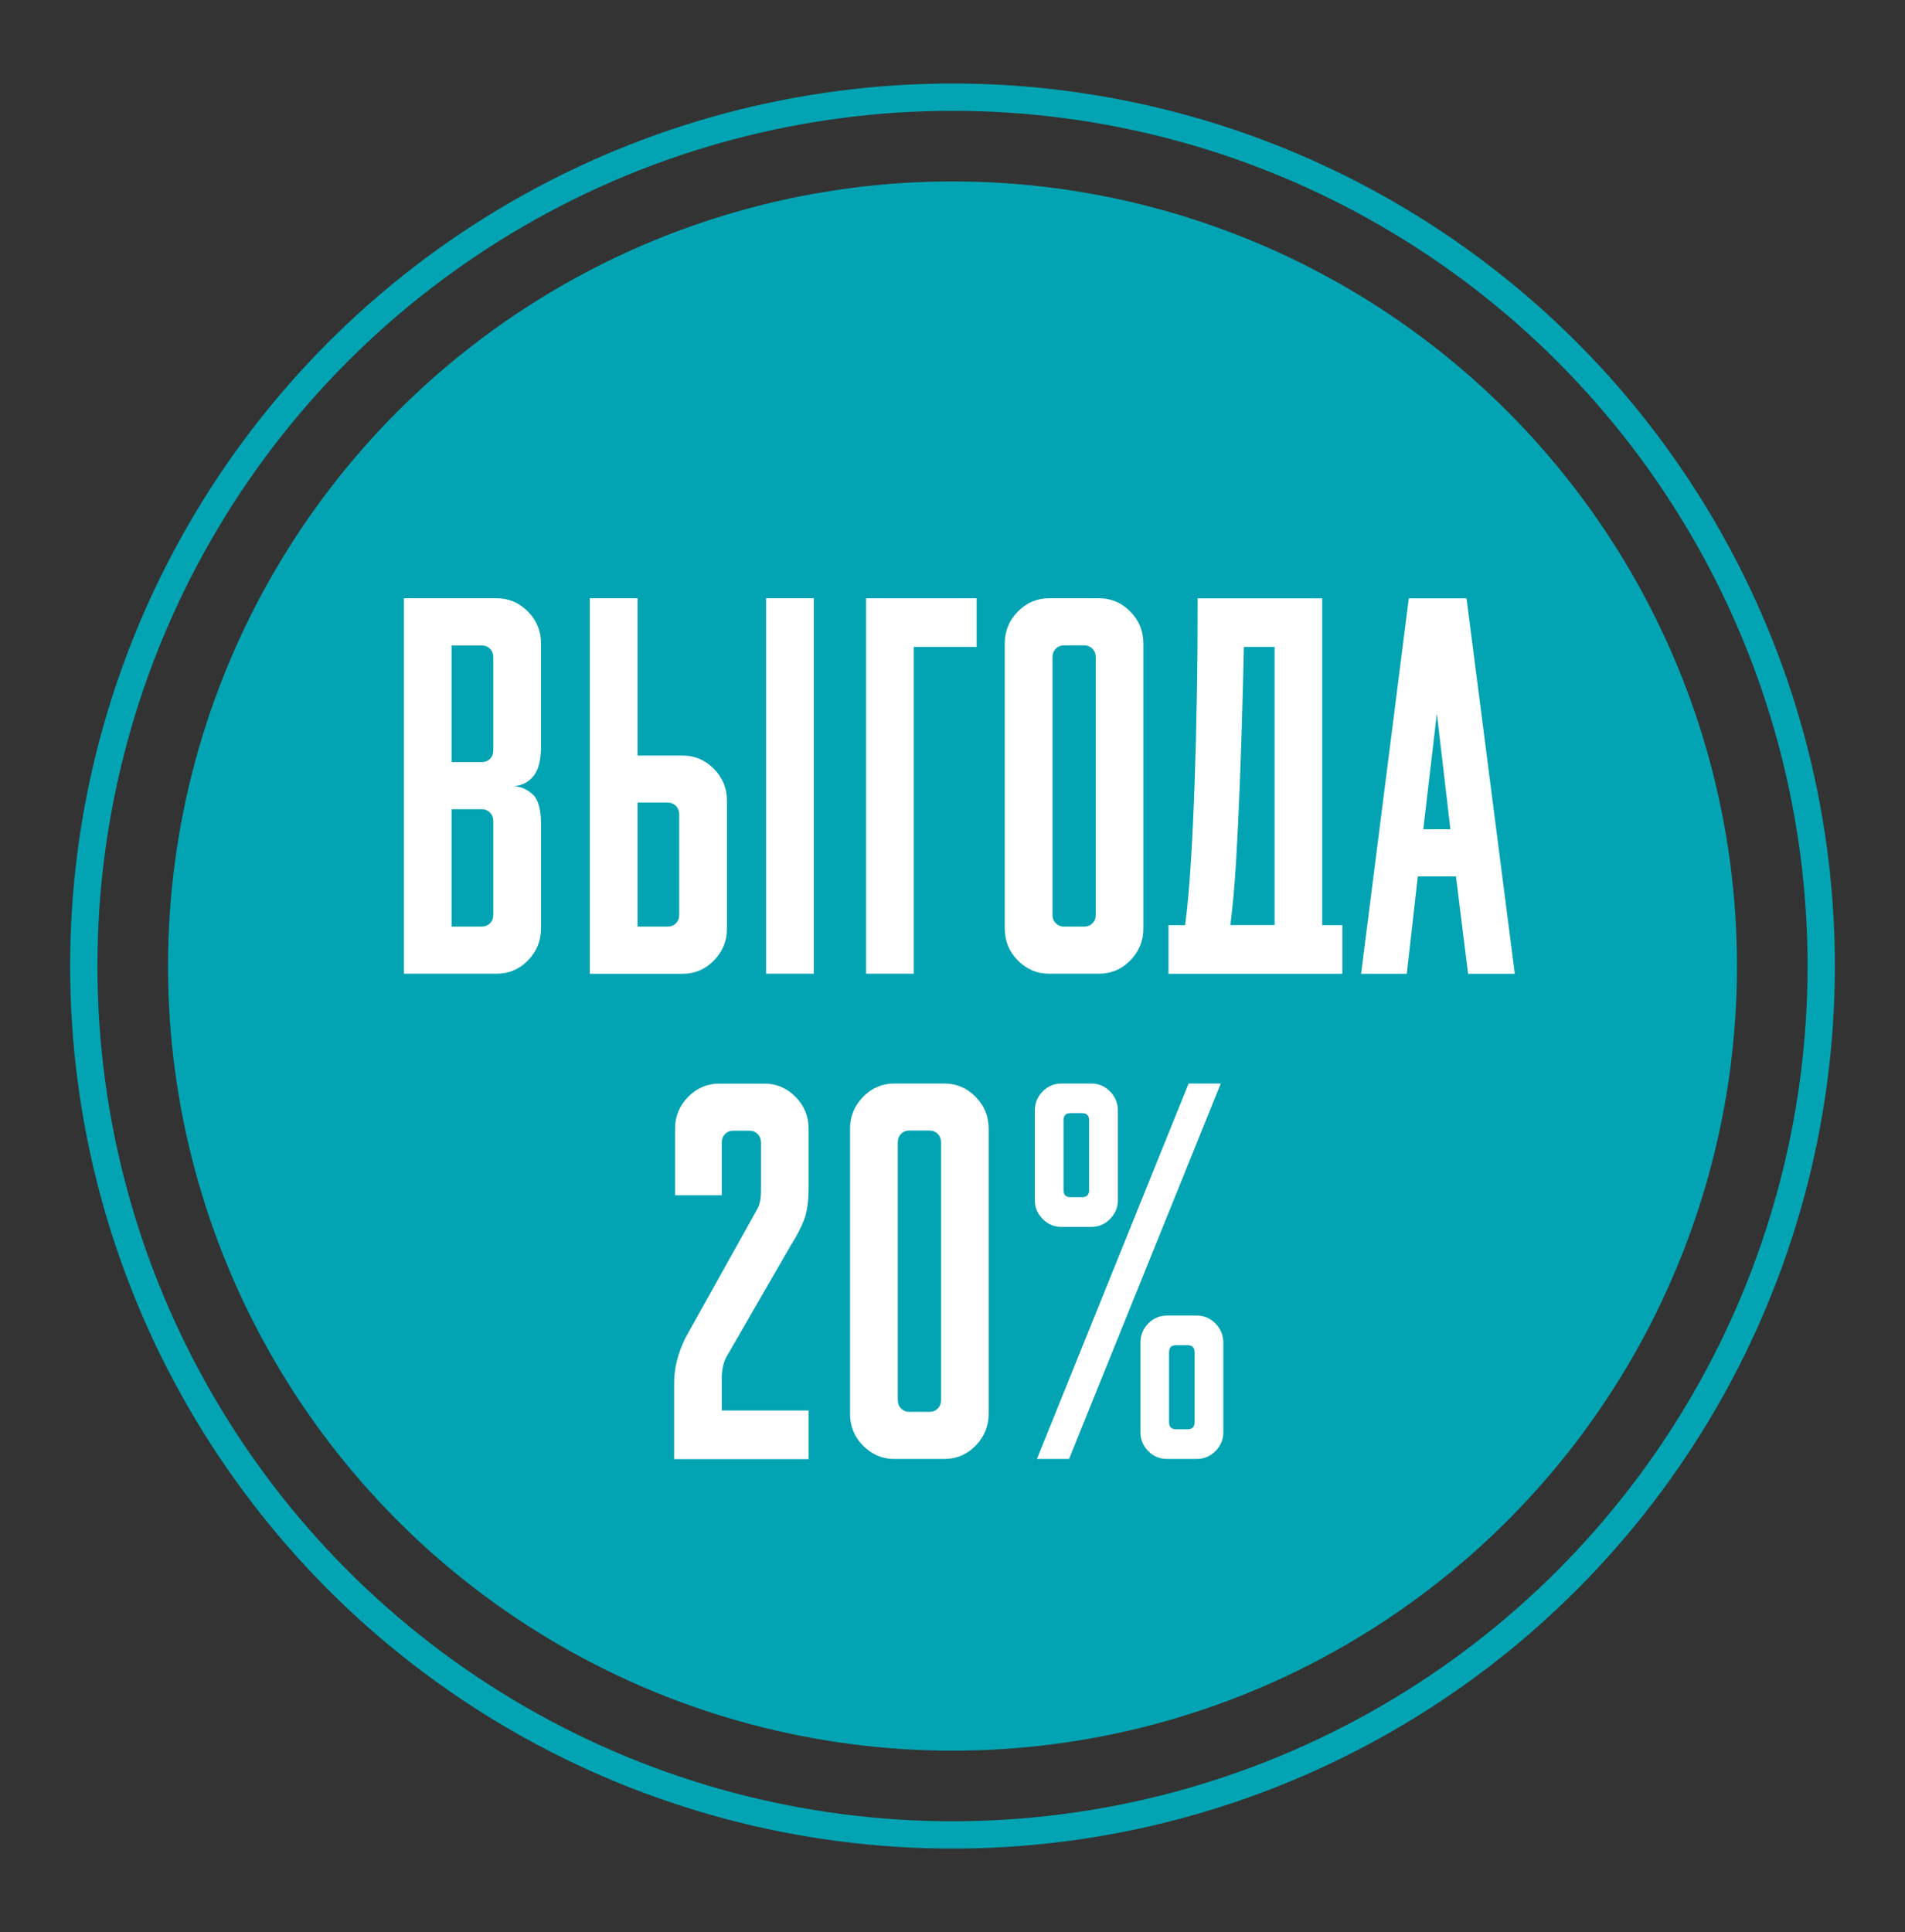 <?xml version="1.0" encoding="UTF-8"?> <!-- Generator: Adobe Illustrator 25.2.3, SVG Export Plug-In . SVG Version: 6.00 Build 0) --> <svg xmlns="http://www.w3.org/2000/svg" xmlns:xlink="http://www.w3.org/1999/xlink" id="Слой_1" x="0px" y="0px" viewBox="0 0 209.2 212.13" style="enable-background:new 0 0 209.2 212.13;" xml:space="preserve"><rect x="0" y="0" width="209.2" height="212.13" fill="#333333" stroke="none"/> <style type="text/css"> .st0{fill:#02A4B3;} .st1{fill:none;stroke:#02A4B3;stroke-width:3;stroke-miterlimit:10;} .st2{fill:#FFFFFF;} </style> <circle class="st0" cx="104.6" cy="106.07" r="86.15"></circle> <circle class="st1" cx="104.6" cy="106.07" r="95.4"></circle> <g> <path class="st2" d="M59.41,101.96c0,1.35-0.48,2.52-1.43,3.49c-0.96,0.98-2.1,1.46-3.42,1.46H44.35V65.69h10.21 c1.32,0,2.46,0.49,3.42,1.46c0.96,0.97,1.43,2.13,1.43,3.48v11.35c0,1.46-0.27,2.53-0.8,3.2c-0.53,0.67-1.24,1.05-2.12,1.12 c0.85,0.11,1.54,0.45,2.1,1.01c0.55,0.56,0.83,1.67,0.83,3.32V101.96z M49.59,70.86v12.82h3.31c0.37,0,0.67-0.12,0.91-0.36 c0.24-0.24,0.36-0.55,0.36-0.92V72.15c0-0.37-0.12-0.68-0.36-0.92c-0.24-0.24-0.54-0.36-0.91-0.36H49.59z M49.59,88.86v12.88h3.31 c0.37,0,0.67-0.12,0.91-0.37c0.24-0.24,0.36-0.55,0.36-0.93V90.15c0-0.37-0.12-0.68-0.36-0.93c-0.24-0.24-0.54-0.37-0.91-0.37 H49.59z"></path> <path class="st2" d="M64.77,106.91V65.69h5.24v17.27h4.97c1.32,0,2.46,0.49,3.42,1.46c0.96,0.98,1.43,2.14,1.43,3.49v14.06 c0,1.35-0.48,2.51-1.43,3.49c-0.96,0.98-2.1,1.46-3.42,1.46H64.77z M70.01,88.13v13.61h3.31c0.37,0,0.67-0.12,0.91-0.37 c0.24-0.24,0.36-0.55,0.36-0.93V89.42c0-0.37-0.12-0.68-0.36-0.93c-0.24-0.24-0.54-0.37-0.91-0.37H70.01z M89.37,106.91h-5.24 V65.69h5.24V106.91z"></path> <path class="st2" d="M95.11,65.69h12.14v5.34h-6.9v35.88h-5.24V65.69z"></path> <path class="st2" d="M115.19,106.91c-1.32,0-2.46-0.49-3.42-1.46c-0.96-0.97-1.43-2.14-1.43-3.49V70.64c0-1.35,0.48-2.51,1.43-3.49 c0.96-0.97,2.1-1.46,3.42-1.46h5.52c1.32,0,2.46,0.49,3.42,1.46c0.96,0.98,1.43,2.14,1.43,3.49v31.32c0,1.35-0.48,2.51-1.43,3.49 c-0.96,0.98-2.1,1.46-3.42,1.46H115.19z M115.58,100.44c0,0.38,0.12,0.68,0.36,0.93c0.24,0.24,0.54,0.37,0.91,0.37h2.21 c0.37,0,0.67-0.12,0.91-0.37c0.24-0.24,0.36-0.55,0.36-0.93V72.16c0-0.37-0.12-0.68-0.36-0.93c-0.24-0.24-0.54-0.37-0.91-0.37 h-2.21c-0.37,0-0.67,0.12-0.91,0.37c-0.24,0.24-0.36,0.55-0.36,0.93V100.44z"></path> <path class="st2" d="M130.15,101.57c0.26-1.99,0.47-4.31,0.63-6.97c0.17-2.66,0.3-5.55,0.41-8.66c0.11-3.11,0.19-6.39,0.25-9.84 c0.06-3.45,0.08-6.92,0.08-10.4h13.68v35.88h2.21v5.34h-19.09v-5.34H130.15z M139.97,101.57V71.03h-3.37 c-0.04,1.76-0.09,3.99-0.17,6.69c-0.07,2.7-0.17,5.5-0.28,8.41c-0.11,2.91-0.25,5.74-0.41,8.49c-0.17,2.76-0.38,5.07-0.63,6.95 H139.97z"></path> <path class="st2" d="M159.89,96.23h-4.19l-1.21,10.69h-5.02l5.24-41.22h6.34l5.3,41.22h-5.13L159.89,96.23z M156.3,91.05h2.98 l-1.49-12.71L156.3,91.05z"></path> <path class="st2" d="M74.03,151.98c0-1.09,0.15-2.11,0.44-3.06c0.29-0.96,0.66-1.81,1.1-2.56l7.56-13.55 c0.15-0.26,0.26-0.55,0.33-0.87c0.07-0.32,0.11-0.74,0.11-1.26v-5.23c0-0.37-0.12-0.68-0.36-0.93c-0.24-0.24-0.54-0.37-0.91-0.37 h-1.77c-0.37,0-0.67,0.12-0.91,0.37c-0.24,0.24-0.36,0.55-0.36,0.93v5.79h-5.13v-7.31c0-1.35,0.48-2.51,1.43-3.49 c0.96-0.97,2.1-1.46,3.42-1.46h4.97c1.32,0,2.46,0.49,3.42,1.46c0.96,0.97,1.43,2.14,1.43,3.49v6.47c0,1.5-0.17,2.68-0.5,3.54 s-0.81,1.78-1.43,2.75l-6.95,12.04c-0.26,0.41-0.43,0.83-0.52,1.27c-0.09,0.43-0.14,0.85-0.14,1.27v3.6h9.54v5.34H74.03V151.98z"></path> <path class="st2" d="M98.2,160.19c-1.32,0-2.46-0.49-3.42-1.46c-0.96-0.97-1.43-2.14-1.43-3.49v-31.32c0-1.35,0.48-2.51,1.43-3.49 c0.96-0.97,2.1-1.46,3.42-1.46h5.52c1.32,0,2.46,0.49,3.42,1.46c0.96,0.97,1.43,2.14,1.43,3.49v31.32c0,1.35-0.48,2.51-1.43,3.49 c-0.96,0.98-2.1,1.46-3.42,1.46H98.2z M98.59,153.72c0,0.38,0.12,0.68,0.36,0.93c0.24,0.24,0.54,0.37,0.91,0.37h2.21 c0.37,0,0.67-0.12,0.91-0.37c0.24-0.24,0.36-0.55,0.36-0.93v-28.29c0-0.37-0.12-0.68-0.36-0.93c-0.24-0.24-0.54-0.37-0.91-0.37 h-2.21c-0.37,0-0.67,0.12-0.91,0.37c-0.24,0.24-0.36,0.55-0.36,0.93V153.72z"></path> <path class="st2" d="M116.57,134.71c-0.81,0-1.5-0.29-2.07-0.87c-0.57-0.58-0.86-1.26-0.86-2.05v-9.84c0-0.82,0.28-1.53,0.86-2.11 c0.57-0.58,1.26-0.87,2.07-0.87h3.26c0.81,0,1.5,0.29,2.07,0.87c0.57,0.58,0.86,1.29,0.86,2.11v9.84c0,0.79-0.29,1.47-0.86,2.05 c-0.57,0.58-1.26,0.87-2.07,0.87H116.57z M117.4,160.19h-3.53l16.66-41.22h3.53L117.4,160.19z M116.79,130.66 c0,0.53,0.26,0.79,0.77,0.79h1.27c0.51,0,0.77-0.26,0.77-0.79v-7.65c0-0.52-0.26-0.79-0.77-0.79h-1.27c-0.52,0-0.77,0.26-0.77,0.79 V130.66z M128.16,160.19c-0.81,0-1.5-0.29-2.07-0.87c-0.57-0.58-0.85-1.26-0.85-2.05v-9.84c0-0.82,0.28-1.53,0.85-2.11 c0.57-0.58,1.26-0.87,2.07-0.87h3.25c0.81,0,1.5,0.29,2.07,0.87c0.57,0.58,0.86,1.29,0.86,2.11v9.84c0,0.79-0.29,1.47-0.86,2.05 c-0.57,0.58-1.26,0.87-2.07,0.87H128.16z M128.38,156.14c0,0.53,0.26,0.79,0.77,0.79h1.27c0.51,0,0.77-0.26,0.77-0.79v-7.65 c0-0.52-0.26-0.79-0.77-0.79h-1.27c-0.52,0-0.77,0.26-0.77,0.79V156.14z"></path> </g> </svg> 